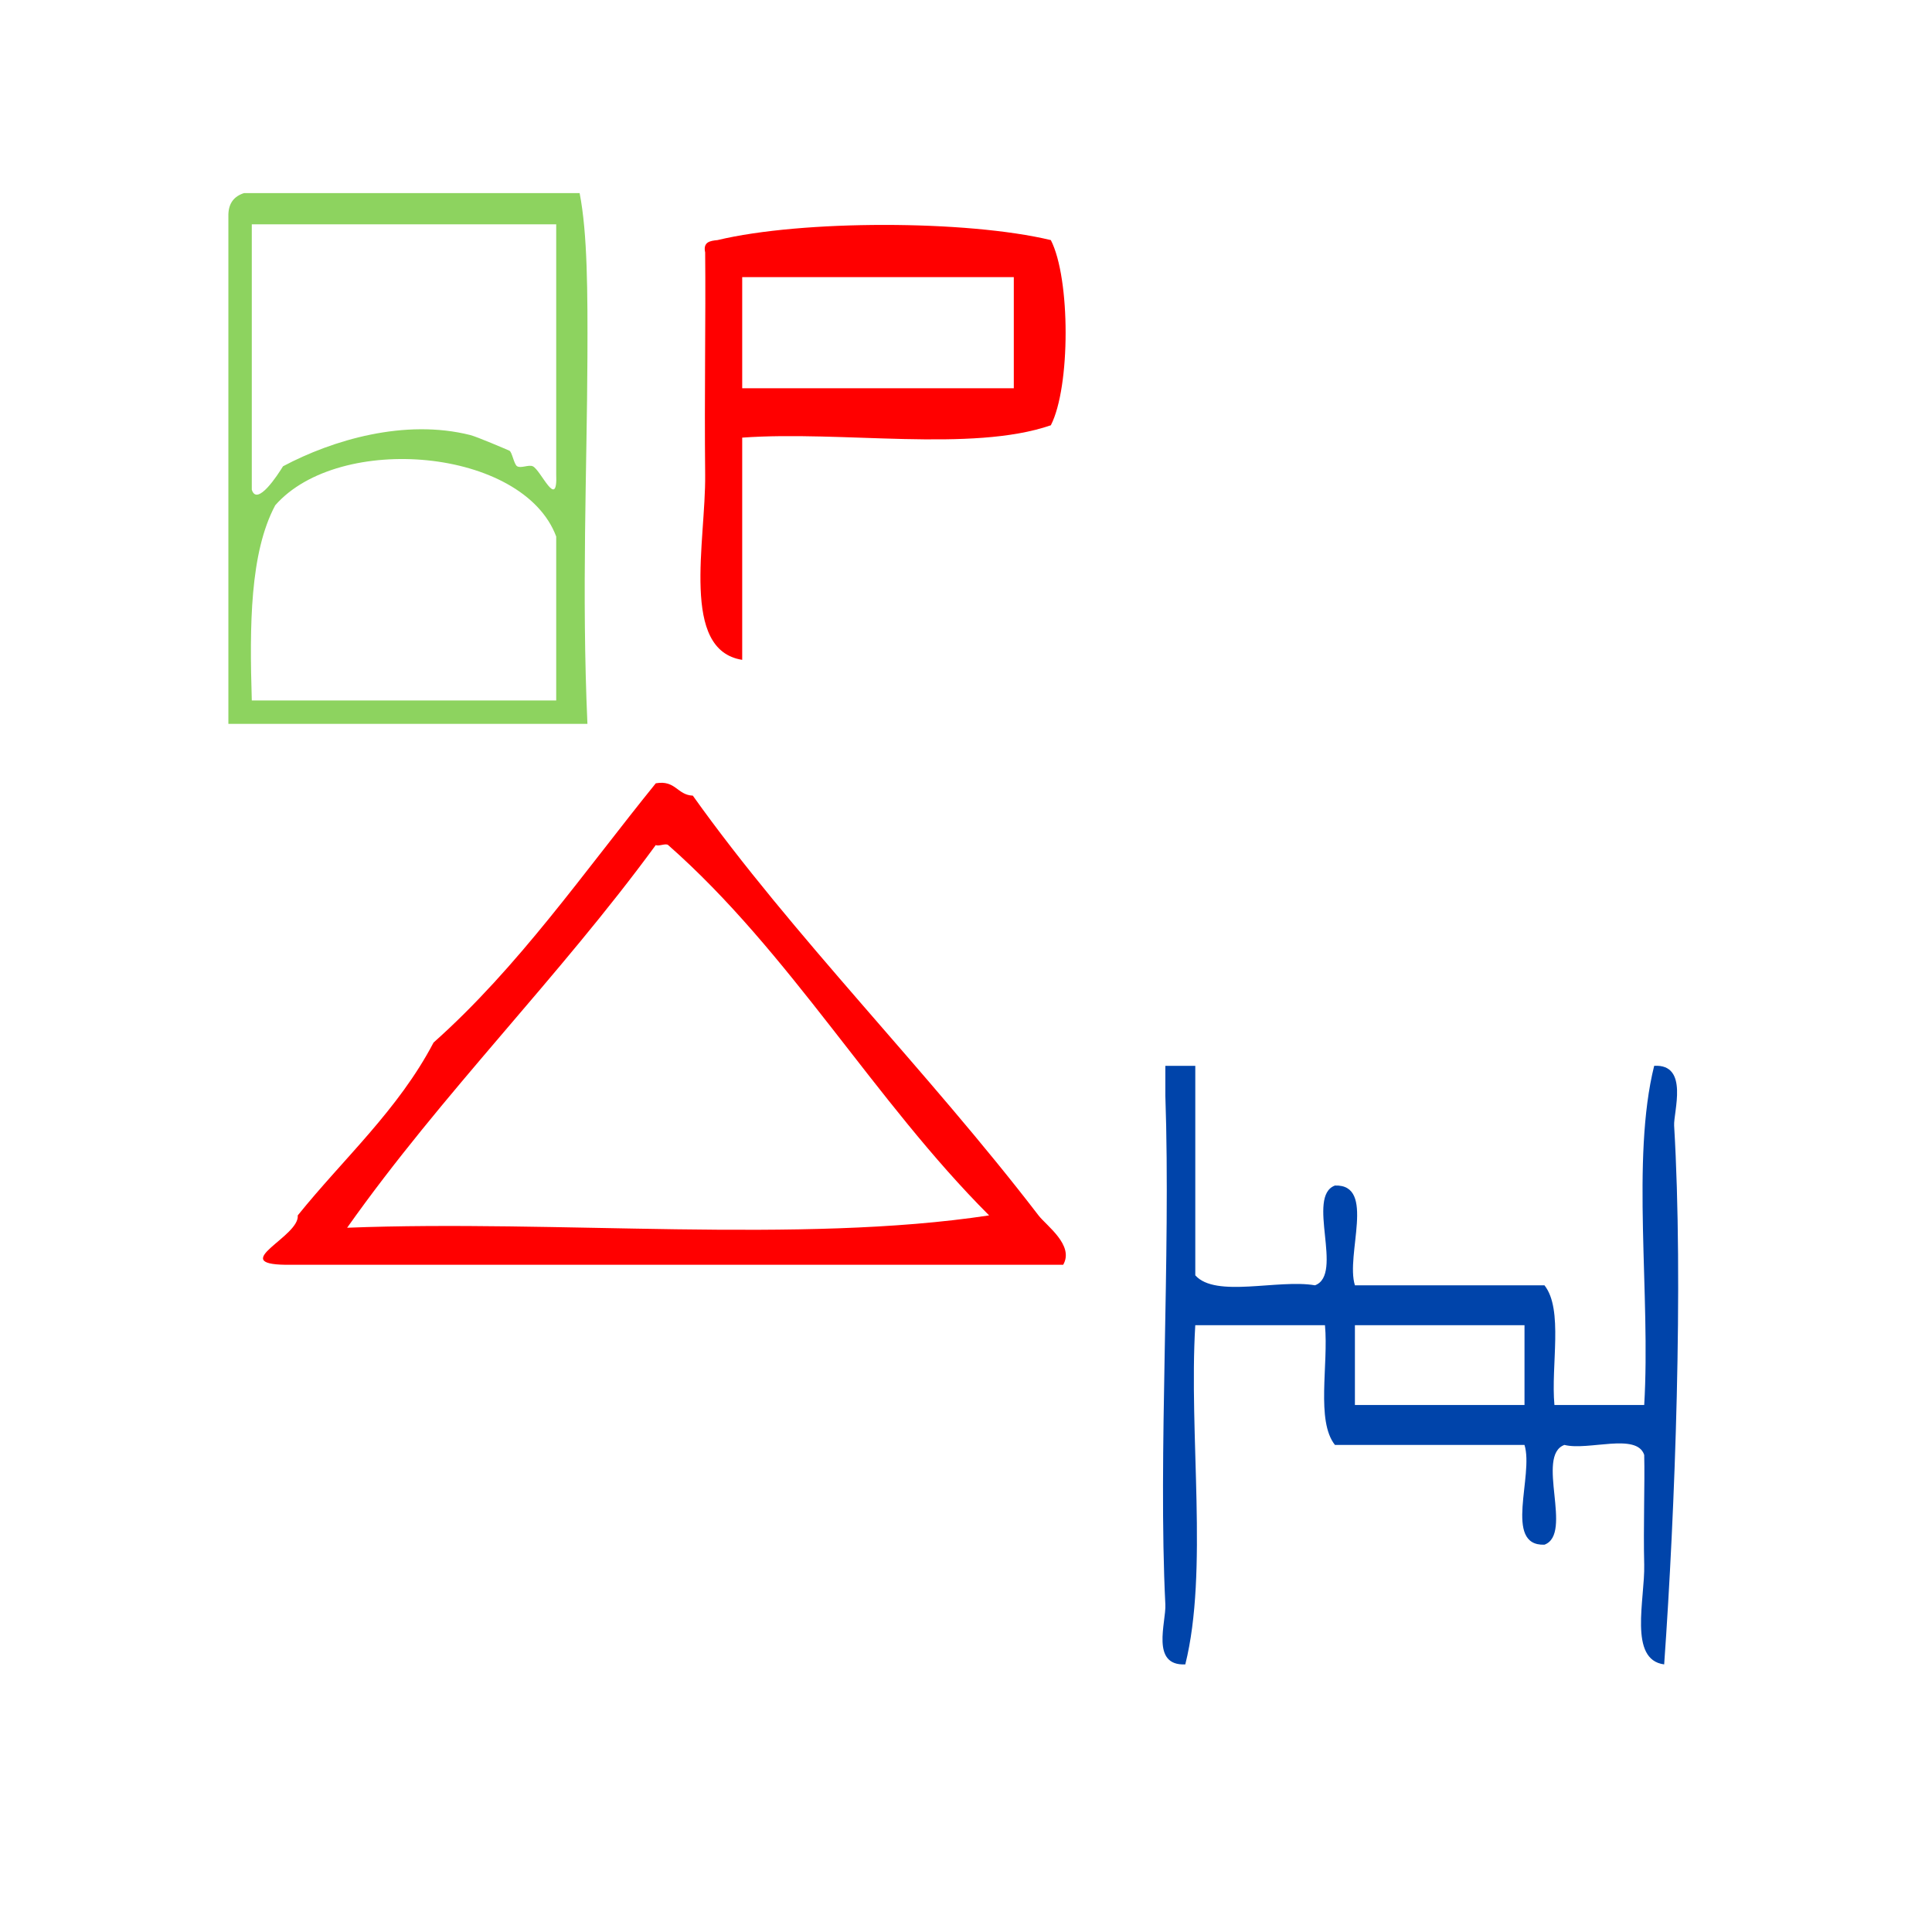 <?xml version="1.0" encoding="UTF-8" standalone="no"?>
<svg
   xmlns:dc="http://purl.org/dc/elements/1.1/"
   xmlns:cc="http://creativecommons.org/ns#"
   xmlns:rdf="http://www.w3.org/1999/02/22-rdf-syntax-ns#"
   xmlns:svg="http://www.w3.org/2000/svg"
   xmlns="http://www.w3.org/2000/svg"
   xmlns:sodipodi="http://sodipodi.sourceforge.net/DTD/sodipodi-0.dtd"
   xmlns:inkscape="http://www.inkscape.org/namespaces/inkscape"
   version="1.1"
   id="Calque_1"
   x="0px"
   y="0px"
   width="100px"
   height="100px"
   viewBox="0 0 100 100"
   style="enable-background:new 0 0 100 100;"
   xml:space="preserve"
   sodipodi:docname="unideo-38-politics.svg"
   inkscape:version="0.92.1 r15371"><sodipodi:namedview
   pagecolor="#ffffff"
   bordercolor="#666666"
   borderopacity="1"
   objecttolerance="10"
   gridtolerance="10"
   guidetolerance="10"
   inkscape:pageopacity="0"
   inkscape:pageshadow="2"
   inkscape:window-width="640"
   inkscape:window-height="480"
   id="namedview8"
   showgrid="false"
   inkscape:zoom="2.36"
   inkscape:cx="50"
   inkscape:cy="50"
   inkscape:window-x="935"
   inkscape:window-y="272"
   inkscape:window-maximized="0"
   inkscape:current-layer="Calque_1" /><defs
   id="defs3732" />
<g
   id="g3727"
   style="fill:#803300"
   transform="translate(1.501,15.002)">
	<g
   id="g3725"
   style="fill:#803300">
		<g
   id="g3723"
   style="fill:#803300">
			
		</g>
	</g>
</g>
<path
   inkscape:connector-curvature="0"
   d="m 60.319,55.167 c 0.516,0 1.033,0 1.549,0 0,3.615 0,7.229 0,10.844 1.052,1.185 4.288,0.187 6.196,0.516 1.509,-0.557 -0.477,-4.607 1.033,-5.164 2.139,-0.073 0.538,3.593 1.033,5.164 3.27,0 6.54,0 9.811,0 0.989,1.248 0.326,4.149 0.516,6.196 1.549,0 3.098,0 4.647,0 0.341,-5.682 -0.686,-12.734 0.516,-17.556 1.819,-0.109 0.992,2.411 1.033,3.098 0.484,8.115 0.052,19.919 -0.516,27.884 -1.861,-0.241 -0.989,-3.374 -1.033,-5.164 -0.049,-1.988 0.037,-4.174 0,-5.68 -0.385,-1.164 -2.896,-0.202 -4.131,-0.516 -1.509,0.557 0.476,4.607 -1.033,5.164 -2.139,0.074 -0.539,-3.593 -1.033,-5.164 -3.271,0 -6.541,0 -9.811,0 -0.99,-1.248 -0.326,-4.149 -0.516,-6.196 -2.238,0 -4.476,0 -6.713,0 -0.342,5.682 0.685,12.734 -0.516,17.556 -1.81,0.084 -0.987,-2.188 -1.033,-3.098 -0.382,-7.695 0.287,-18.021 0,-26.335 0,-0.516 0,-1.033 0,-1.549 z m 9.811,17.556 c 2.926,0 5.851,0 8.778,0 0,-1.377 0,-2.754 0,-4.131 -2.927,0 -5.852,0 -8.778,0 0,1.377 0,2.754 0,4.131 z"
   id="path6"
   style="fill:#0044aa;fill-opacity:1;stroke-width:0.516" /><g
   id="g12"
   style="fill:#ff0000"
   transform="matrix(0.639,0,0,0.639,0.464,6.603)"><g
     id="g10"
     style="fill:#ff0000"><g
       id="g8"
       style="fill:#ff0000"><path
         d="m 84.393,9.115 c 1.596,3.109 1.596,11.892 0,15 -6.449,2.218 -16.915,0.418 -25,1 0,6 0,12 0,18 -5.033,-0.791 -2.943,-9.556 -3,-15 -0.069,-6.589 0.054,-12.692 0,-18 -0.185,-0.851 0.39,-0.942 1,-1 6.829,-1.64 20.17,-1.64 27,0 z m -25,12 c 7.332,0 14.666,0 22,0 0,-3 0,-6 0,-9 -7.334,0 -14.668,0 -22,0 0,3 0,6 0,9 z"
         id="path4"
         style="fill:#ff0000"
         inkscape:connector-curvature="0" /><path
         d="m 85.393,92.115 c -21,0 -42.001,0 -63.001,0 -4.671,-0.066 1.171,-2.286 1,-4 3.718,-4.615 8.132,-8.534 11,-14 6.879,-6.121 12.183,-13.817 18.001,-21 1.614,-0.281 1.722,0.945 3,1 8.073,11.337 18.989,22.251 28,34 0.638,0.832 2.914,2.417 2,4 z m -32,-34 c -0.188,-0.165 -0.783,0.132 -1,0 -7.887,10.78 -17.269,20.065 -25.001,31 17.002,-0.665 36.664,1.331 52.001,-1 -9.311,-9.312 -16.117,-21.3 -26,-30 z"
         id="path6-2"
         style="fill:#ff0000"
         inkscape:connector-curvature="0" /></g></g></g><g
   transform="matrix(0.404,0,0,0.404,0.914,3.531)"
   id="g6-03"
   style="fill:#8dd35f"><g
     id="g4-73"
     style="fill:#8dd35f"><path
       inkscape:connector-curvature="0"
       d="m 71.998,16 c 1.016,5.185 1.03,12.803 1,21 -0.056,14.448 -0.754,30.104 0,47 -15.334,0 -30.668,0 -46.001,0 0,-21.667 0,-43.333 0,-65 -0.044,-1.71 0.743,-2.59 2,-3 14.333,0 28.667,0 43.001,0 z M 29.997,54 c 0.678,2.188 3.323,-1.895 4,-3 6.345,-3.377 15.617,-6.118 24.001,-4 0.854,0.217 4.575,1.81 5,2 0.351,0.158 0.586,1.764 1,2 0.506,0.289 1.466,-0.24 2,0 1.033,0.467 3.202,5.736 3,1 0,-10.667 0,-21.333 0,-32 -13,0 -26.001,0 -39.001,0 0,11.334 0,22.667 0,34 z m 3,2 c -3.243,6.091 -3.294,15.373 -3,25 13,0 26.001,0 39.001,0 0,-7 0,-14 0,-21 C 64.765,48.656 41.197,46.636 32.997,56 Z"
       id="path2-22"
       style="fill:#8dd35f" /></g></g></svg>